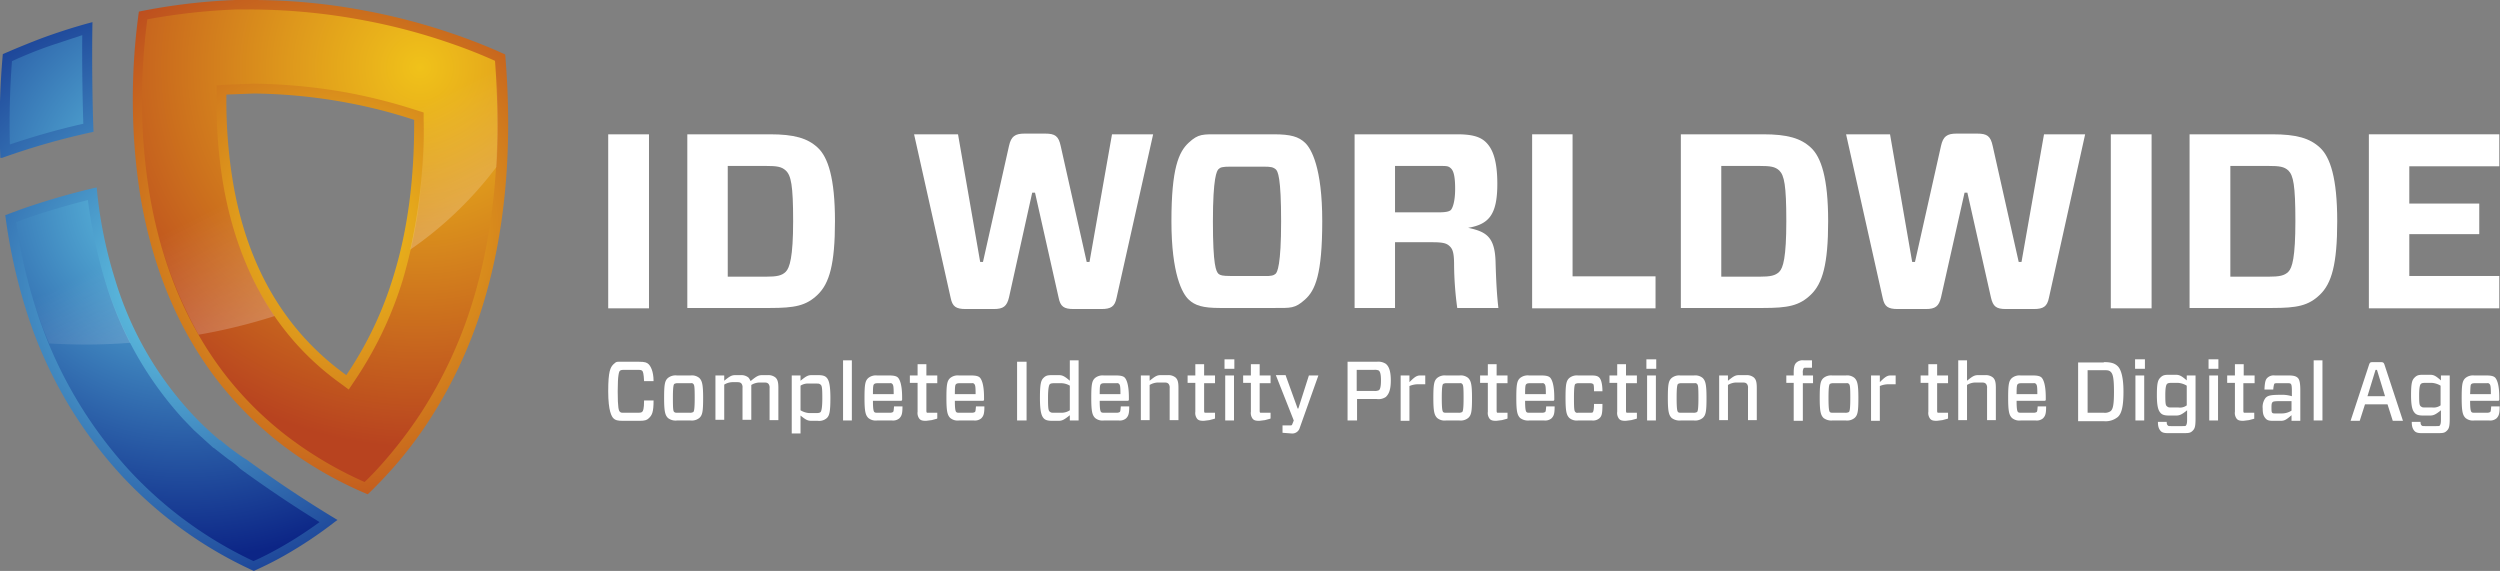 <svg xmlns="http://www.w3.org/2000/svg" xmlns:xlink="http://www.w3.org/1999/xlink" viewBox="0 0 711.1 162.4"><rect x="0" y="0" width="711.1" height="162.4" fill="#808080" stroke="none"/><defs><style>.a{fill:#fff;}.b{fill:url(#a);}.c{fill:url(#b);}.d{fill:url(#c);}.e{fill:url(#d);}.f{fill:url(#e);}.g{fill:url(#f);}.h{fill:url(#g);}.i{fill:url(#h);}.j{fill:url(#i);}</style><radialGradient id="a" cx="98.03" cy="98.39" r="102.67" gradientTransform="matrix(1, 0, 0, -1, 0, 167.2)" gradientUnits="userSpaceOnUse"><stop offset="0" stop-color="#f0c21a"/><stop offset="0.33" stop-color="#dd961c"/><stop offset="0.91" stop-color="#b8431f"/></radialGradient><radialGradient id="b" cx="52.82" cy="83.06" r="103.44" gradientTransform="matrix(1, 0, 0, -1, 0, 167.2)" gradientUnits="userSpaceOnUse"><stop offset="0" stop-color="#68d2eb"/><stop offset="1" stop-color="#0c2586"/></radialGradient><radialGradient id="c" cx="52.82" cy="83.06" r="103.44" xlink:href="#b"/><radialGradient id="d" cx="119.99" cy="145.22" r="118.74" xlink:href="#a"/><radialGradient id="e" cx="53.26" cy="109.16" r="103.57" xlink:href="#b"/><radialGradient id="f" cx="53.26" cy="109.16" r="103.58" xlink:href="#b"/><linearGradient id="g" x1="164.95" y1="-23.38" x2="86.58" y2="133.36" gradientTransform="matrix(1, 0, 0, -1, 0, 167.2)" gradientUnits="userSpaceOnUse"><stop offset="0" stop-color="#fff"/><stop offset="0.92" stop-color="#fff" stop-opacity="0"/></linearGradient><linearGradient id="h" x1="93.26" y1="-59.22" x2="14.89" y2="97.51" xlink:href="#g"/><linearGradient id="i" x1="108.8" y1="-51.45" x2="30.43" y2="105.28" xlink:href="#g"/></defs><title>idww_logo_full</title><path class="a" d="M173.5,90.5V41h11.6V90.5Z" transform="translate(-0.5 -2.8)"/><path class="a" d="M219.5,41c6.9,0,10.7,1.1,13.6,3.8s4.9,8.6,4.9,20.9-1.6,17.7-4.9,20.9-6.6,3.8-13.6,3.8H196V41ZM224,51.3c-1.2-1.1-2.5-1.3-5.7-1.3H207.5V81.5h10.8c3.2,0,4.6-.3,5.7-1.4s2.1-4.1,2.1-14.4S225.5,52.7,224,51.3Z" transform="translate(-0.5 -2.8)"/><path class="a" d="M318.1,87.5c-.5,2.5-1.6,3.2-4.3,3.2h-7.9c-2.8,0-3.8-.7-4.3-3.3l-6.7-29.8h-.8l-6.6,29.8c-.6,2.5-1.6,3.3-4.3,3.3h-8c-2.8,0-3.8-.7-4.3-3.2L260.5,41H273l6.3,36.3h.8l7.4-33c.6-2.7,1.7-3.5,4.4-3.5h5.9c2.8,0,3.8.7,4.4,3.5l7.4,33h.8L316.8,41h11.7Z" transform="translate(-0.5 -2.8)"/><path class="a" d="M362.8,41c4.9,0,7.1.7,8.9,2.4s4.9,7.1,4.9,22.3-2,19.7-4.9,22.3-4,2.4-8.9,2.4H347.5c-4.9,0-7.1-.7-8.9-2.4s-4.9-7.2-4.9-22.3,2.1-19.7,4.9-22.3,4-2.4,8.9-2.4ZM347.1,80.7c.5.4,1.1.6,3.4.6h9.4c2.3.1,2.9-.2,3.4-.6s1.6-2.4,1.6-14.9-.9-14.4-1.6-14.9-1.1-.7-3.4-.7h-9.4c-2.3,0-2.9.2-3.4.7s-1.6,2.3-1.6,14.9S346.4,80,347.1,80.7Z" transform="translate(-0.5 -2.8)"/><path class="a" d="M412.7,72.7c-.8-.7-1.8-1-4.8-1H397.3V90.4H385.8V41h29.1c4.1,0,6.6.6,8.3,2.3s3.2,4.7,3.2,11.8c0,8.9-2.5,11.5-8.3,12.5h0c5.1,1.1,7.6,2.5,7.8,9.7s.5,10.4.8,13.1H415a96,96,0,0,1-.9-12.3C414.1,74.4,413.6,73.5,412.7,72.7Zm-3.1-9.5c2.4,0,3.1-.3,3.5-.6s1.3-2,1.3-6.1-.6-5.3-1.3-5.9-1.1-.6-3.5-.6H397.3V63.2Z" transform="translate(-0.5 -2.8)"/><path class="a" d="M447.9,81.4h23.5v9.1H436.3V41h11.5V81.4Z" transform="translate(-0.5 -2.8)"/><path class="a" d="M502,41c6.9,0,10.7,1.1,13.6,3.8s4.9,8.6,4.9,20.9-1.6,17.7-4.9,20.9S509,90.4,502,90.4H478.6V41Zm4.6,10.3c-1.2-1.1-2.5-1.3-5.7-1.3H490.1V81.5h10.8c3.2,0,4.6-.3,5.7-1.4s2-4.1,2-14.4S508,52.7,506.6,51.3Z" transform="translate(-0.5 -2.8)"/><path class="a" d="M583.3,87.5c-.5,2.5-1.6,3.2-4.3,3.2h-7.9c-2.8,0-3.7-.7-4.3-3.3l-6.7-29.8h-.8l-6.7,29.8c-.6,2.5-1.6,3.3-4.3,3.3h-8c-2.8,0-3.8-.7-4.3-3.2L525.6,41h12.5l6.3,36.3h.8l7.4-33c.6-2.7,1.7-3.5,4.4-3.5h5.9c2.8,0,3.8.7,4.4,3.5l7.4,33h.8L581.9,41h11.7Z" transform="translate(-0.5 -2.8)"/><path class="a" d="M600.9,90.5V41h11.6V90.5Z" transform="translate(-0.5 -2.8)"/><path class="a" d="M646.8,41c6.9,0,10.7,1.1,13.6,3.8s4.9,8.6,4.9,20.9-1.6,17.7-4.9,20.9-6.6,3.8-13.6,3.8H623.3V41Zm4.6,10.3c-1.2-1.1-2.5-1.3-5.7-1.3H634.9V81.5h10.8c3.2,0,4.6-.3,5.7-1.4s2-4.1,2-14.4S652.8,52.7,651.4,51.3Z" transform="translate(-0.5 -2.8)"/><path class="a" d="M711.4,90.5H674.3V41h37.1v9.1H685.8V60.7h19.9v8.7H685.8V81.3h25.6Z" transform="translate(-0.5 -2.8)"/><path class="a" d="M185,121.8c-.5.5-1.1.7-2.7.7h-4.6c-1.6,0-2.2-.2-2.7-.7s-1.5-2-1.5-7.7.6-6.8,1.5-7.7,1.1-.7,2.7-.7h4.6c1.6,0,2.2.2,2.7.7s1.4,1.9,1.4,4.8h-2.7c-.1-2.1-.3-2.7-.5-2.9s-.4-.3-1.2-.3h-4c-.8,0-1,.1-1.2.3s-.6,1-.6,5.8.3,5.5.6,5.8.4.3,1.2.3h4c.8,0,1-.1,1.2-.3s.5-.7.5-3.2h2.7C186.4,120,186,120.9,185,121.8Z" transform="translate(-0.5 -2.8)"/><path class="a" d="M190.5,121.7c-.8-.8-1.1-1.8-1.1-5.7s.2-4.9,1.1-5.7a3.5,3.5,0,0,1,2.6-.7h3.8a3.3,3.3,0,0,1,2.5.7c.8.8,1.1,1.8,1.1,5.7s-.2,4.9-1.1,5.7a3.4,3.4,0,0,1-2.5.7h-3.8A3.5,3.5,0,0,1,190.5,121.7Zm1.8-1.7c.2.2.4.2,1.1.2h3.2a2,2,0,0,0,1.1-.2c.2-.2.4-.7.4-4s-.1-3.7-.4-4-.4-.2-1.1-.2h-3.2a2,2,0,0,0-1.1.2c-.2.2-.4.7-.4,4S192,119.8,192.3,120Z" transform="translate(-0.5 -2.8)"/><path class="a" d="M206.5,109.6v1.5c1.6-1.3,2.1-1.6,3.2-1.6h1.5a3.2,3.2,0,0,1,2.2.7,4.4,4.4,0,0,1,.6,1c1.8-1.5,2.3-1.7,3.4-1.7h1.5a3.2,3.2,0,0,1,2.2.7c.5.5.8,1.1.8,2.9v9.2h-2.5v-9.1a1.7,1.7,0,0,0-.3-1.2c-.3-.3-.5-.4-1.3-.4h-1.2a4.7,4.7,0,0,0-2.4.7v9.9h-2.5v-9.1a1.7,1.7,0,0,0-.3-1.2c-.3-.3-.5-.4-1.3-.4h-1.2a4.7,4.7,0,0,0-2.4.7v10H204V109.6Z" transform="translate(-0.5 -2.8)"/><path class="a" d="M228.2,109.6v1.5c1.6-1.3,2.1-1.6,3.2-1.6h1.7c1.4,0,2.1.2,2.6.8s1,1.7,1,5.7-.3,5-1,5.7a3.3,3.3,0,0,1-2.6.8h-1.7c-1.1,0-1.6-.2-3.2-1.5v5.1h-2.5V109.6Zm0,2.9v7a5.6,5.6,0,0,0,2.5.8h1.9c.8,0,1.1-.1,1.3-.3s.5-1,.5-3.9-.1-3.6-.5-3.9-.5-.3-1.3-.3h-2A3.9,3.9,0,0,0,228.2,112.5Z" transform="translate(-0.5 -2.8)"/><path class="a" d="M240.3,122.4V105.3h2.5v17.1Z" transform="translate(-0.5 -2.8)"/><path class="a" d="M248.8,116.8c0,2.5.2,3,.4,3.2s.4.2,1.1.2h3.3a1.7,1.7,0,0,0,.9-.2c.2-.2.2-.5.3-1.6h2.4c0,2-.2,2.7-.9,3.4a2.8,2.8,0,0,1-2.1.6H250a3.3,3.3,0,0,1-2.5-.7c-.8-.8-1.1-1.8-1.1-5.7s.2-4.9,1.1-5.7a3.4,3.4,0,0,1,2.5-.7h3.5c1.3,0,2.1.2,2.5.7s1.1,1.8,1.1,5.6v.6a.3.3,0,0,1-.3.3Zm0-1.9h5.9c0-2.2-.1-2.6-.4-2.9s-.4-.2-1.1-.2h-3c-.7,0-.9.1-1.1.3S248.8,112.7,248.8,114.9Z" transform="translate(-0.5 -2.8)"/><path class="a" d="M267,121.9l-1.5.4-1.6.2c-.9,0-1.5-.1-1.9-.6a2.7,2.7,0,0,1-.5-2v-8.2h-2.2v-2.1h2.2v-3.2H264v3.2h3.1v2.2H264v7.5c0,.6,0,.8.2.9h2.9v1.6Z" transform="translate(-0.5 -2.8)"/><path class="a" d="M272.1,116.8c0,2.5.2,3,.4,3.2s.4.2,1.1.2h3.3a1.7,1.7,0,0,0,.9-.2c.2-.2.2-.5.3-1.6h2.4c0,2-.2,2.7-.9,3.4a2.8,2.8,0,0,1-2.1.6h-4.2a3.3,3.3,0,0,1-2.5-.7c-.8-.8-1.1-1.8-1.1-5.7s.2-4.9,1.1-5.7a3.4,3.4,0,0,1,2.5-.7h3.5c1.3,0,2.1.2,2.5.7s1.1,1.8,1.1,5.6v.6a.3.3,0,0,1-.3.3Zm0-1.9H278c0-2.2-.1-2.6-.4-2.9s-.4-.2-1.1-.2h-3c-.7,0-.9.1-1.1.3S272.1,112.7,272.1,114.9Z" transform="translate(-0.5 -2.8)"/><path class="a" d="M289.8,122.4V105.7h2.7v16.7Z" transform="translate(-0.5 -2.8)"/><path class="a" d="M304.8,122.4v-1.5c-1.6,1.3-2.2,1.6-3.2,1.6h-1.7c-1.4,0-2.1-.2-2.6-.8s-1-1.7-1-5.7.3-5,1-5.7,1.2-.8,2.6-.8h1.7c1,0,1.6.2,3.2,1.6v-5.8h2.5v17.1Zm0-2.9v-7a4.9,4.9,0,0,0-2.4-.7h-2c-.8,0-1.1.1-1.3.3s-.5,1-.5,3.9.1,3.6.5,3.9.5.3,1.3.3h1.9A4.3,4.3,0,0,0,304.8,119.5Z" transform="translate(-0.5 -2.8)"/><path class="a" d="M313.3,116.8c0,2.5.2,3,.4,3.2s.4.2,1.1.2h3.3a1.7,1.7,0,0,0,.9-.2c.2-.2.2-.5.3-1.6h2.4c0,2-.2,2.7-.9,3.4a2.8,2.8,0,0,1-2.1.6h-4.2a3.3,3.3,0,0,1-2.5-.7c-.8-.8-1.1-1.8-1.1-5.7s.2-4.9,1.1-5.7a3.4,3.4,0,0,1,2.5-.7H318c1.3,0,2.1.2,2.5.7s1.1,1.8,1.1,5.6v.6a.3.3,0,0,1-.3.3Zm0-1.9h5.9c0-2.2-.1-2.6-.4-2.9s-.4-.2-1.1-.2h-3c-.7,0-.9.1-1.1.3S313.3,112.7,313.3,114.9Z" transform="translate(-0.5 -2.8)"/><path class="a" d="M325,122.4V109.6h2.5v1.5c1.6-1.3,2.1-1.6,3.2-1.6h2a3.2,3.2,0,0,1,2.2.7c.5.5.8,1.1.8,2.9v9.2h-2.5v-9.1a1.7,1.7,0,0,0-.3-1.2c-.3-.3-.5-.4-1.3-.4h-1.7a4.9,4.9,0,0,0-2.4.7v10H325Z" transform="translate(-0.5 -2.8)"/><path class="a" d="M346,121.9l-1.5.4-1.6.2c-.9,0-1.5-.1-1.9-.6a2.7,2.7,0,0,1-.5-2v-8.2h-2.2v-2.1h2.2v-3.2H343v3.2h3.1v2.2H343v7.5c0,.6,0,.8.2.9h2.9v1.6Z" transform="translate(-0.5 -2.8)"/><path class="a" d="M351.6,107.7h-2.8V105h2.8Zm-.1,14.7H349V109.6h2.5Z" transform="translate(-0.5 -2.8)"/><path class="a" d="M361.8,121.9l-1.5.4-1.6.2c-.9,0-1.5-.1-1.9-.6a2.7,2.7,0,0,1-.5-2v-8.2h-2.2v-2.1h2.2v-3.2h2.5v3.2h3.1v2.2h-3.1v7.5c0,.6,0,.8.2.9h2.9v1.6Z" transform="translate(-0.5 -2.8)"/><path class="a" d="M366.2,109.6l3.4,9.4h.2l3-9.4h2.7l-5.3,14.9a2.2,2.2,0,0,1-2.3,1.6l-2.6-.2v-2.1h2.3c.3,0,.4-.1.5-.4l.4-1-5.1-12.9h2.8Z" transform="translate(-0.5 -2.8)"/><path class="a" d="M394.7,115.7a3.7,3.7,0,0,1-2.6.6h-5.6v6.1h-2.7V105.7h8.3a3.9,3.9,0,0,1,2.6.6c.7.6,1.4,1.7,1.4,4.7S395.4,115,394.7,115.7Zm-3.3-1.7a2.7,2.7,0,0,0,1.3-.2c.3-.2.6-.8.6-2.8s-.3-2.5-.6-2.8a2.7,2.7,0,0,0-1.3-.2h-5v6Z" transform="translate(-0.5 -2.8)"/><path class="a" d="M398.9,122.4V109.6h2.5v1.9c1.3-1.3,2-1.9,3-1.9h1.5v2.5h-1.8a6.5,6.5,0,0,0-2.7.5v9.9h-2.5Z" transform="translate(-0.5 -2.8)"/><path class="a" d="M409.3,121.7c-.8-.8-1.1-1.8-1.1-5.7s.2-4.9,1.1-5.7a3.4,3.4,0,0,1,2.5-.7h3.8a3.3,3.3,0,0,1,2.5.7c.8.8,1.1,1.8,1.1,5.7s-.2,4.9-1.1,5.7a3.4,3.4,0,0,1-2.5.7h-3.8A3.3,3.3,0,0,1,409.3,121.7ZM411,120c.2.2.4.2,1.1.2h3.2a2,2,0,0,0,1.1-.2c.2-.2.4-.7.4-4s-.1-3.7-.4-4-.4-.2-1.1-.2h-3.2a2,2,0,0,0-1.1.2c-.2.2-.4.7-.4,4S410.8,119.8,411,120Z" transform="translate(-0.5 -2.8)"/><path class="a" d="M429.2,121.9l-1.5.4-1.6.2c-.9,0-1.5-.1-1.9-.6a2.7,2.7,0,0,1-.5-2v-8.2h-2.2v-2.1h2.2v-3.2h2.5v3.2h3.1v2.2h-3.1v7.5c0,.6,0,.8.2.9h2.9v1.6Z" transform="translate(-0.5 -2.8)"/><path class="a" d="M434.3,116.8c0,2.5.2,3,.4,3.2s.4.2,1.1.2h3.3a1.7,1.7,0,0,0,.9-.2c.2-.2.2-.5.3-1.6h2.4c0,2-.2,2.7-.9,3.4a2.8,2.8,0,0,1-2.1.6h-4.2a3.7,3.7,0,0,1-2.6-.7c-.8-.8-1.1-1.8-1.1-5.7s.2-4.9,1.1-5.7a3.5,3.5,0,0,1,2.6-.7H439c1.3,0,2.1.2,2.5.7s1.1,1.8,1.1,5.6v.6a.3.3,0,0,1-.3.3Zm0-1.9h5.9c0-2.2-.1-2.6-.4-2.9s-.4-.2-1.1-.2h-3c-.7,0-.9.1-1.1.3S434.3,112.7,434.3,114.9Z" transform="translate(-0.5 -2.8)"/><path class="a" d="M456.3,117.8c0,2.7-.2,3.4-.9,4a2.8,2.8,0,0,1-2.1.6h-3.9a3.3,3.3,0,0,1-2.5-.7c-.8-.8-1.1-1.8-1.1-5.7s.2-4.9,1.1-5.7a3.4,3.4,0,0,1,2.5-.7h3.9c1.2,0,1.7.2,2.1.6s.9,1.5.9,3.9h-2.4c0-1.7-.1-2-.3-2.1s-.3-.2-.9-.2h-3a2,2,0,0,0-1.1.2c-.2.2-.4.7-.4,4s.1,3.7.4,4,.4.2,1.1.2h3c.5,0,.8,0,.9-.2s.3-.6.3-2.3h2.4Z" transform="translate(-0.5 -2.8)"/><path class="a" d="M466,121.9l-1.5.4-1.6.2c-.9,0-1.5-.1-1.9-.6a2.7,2.7,0,0,1-.5-2v-8.2h-2.2v-2.1h2.2v-3.2H463v3.2h3.1v2.2H463v7.5c0,.6,0,.8.2.9h2.9v1.6Z" transform="translate(-0.5 -2.8)"/><path class="a" d="M471.6,107.7h-2.8V105h2.8Zm-.1,14.7H469V109.6h2.5Z" transform="translate(-0.5 -2.8)"/><path class="a" d="M476,121.7c-.8-.8-1.1-1.8-1.1-5.7s.2-4.9,1.1-5.7a3.4,3.4,0,0,1,2.5-.7h3.8a3.3,3.3,0,0,1,2.5.7c.8.8,1.1,1.8,1.1,5.7s-.2,4.9-1.1,5.7a3.4,3.4,0,0,1-2.5.7h-3.7A3.7,3.7,0,0,1,476,121.7Zm1.8-1.7c.2.2.4.2,1.1.2h3.2a2,2,0,0,0,1.1-.2c.2-.2.4-.7.4-4s-.1-3.7-.4-4-.4-.2-1.1-.2h-3.2a2,2,0,0,0-1.1.2c-.2.2-.4.7-.4,4S477.6,119.8,477.8,120Z" transform="translate(-0.5 -2.8)"/><path class="a" d="M489.5,122.4V109.6H492v1.5c1.6-1.3,2.1-1.6,3.2-1.6h2a3.2,3.2,0,0,1,2.2.7c.5.5.8,1.1.8,2.9v9.2h-2.5v-9.1a1.7,1.7,0,0,0-.3-1.2c-.3-.3-.5-.4-1.3-.4h-1.7a4.7,4.7,0,0,0-2.4.7v10h-2.5Z" transform="translate(-0.5 -2.8)"/><path class="a" d="M510.7,122.4V111.7h-2.1v-2.1h2.1v-.7c0-1.6.2-2.4.7-2.9a2.6,2.6,0,0,1,2.2-.7h2.3v2.1h-1.7c-.4,0-.6,0-.7.2a2.4,2.4,0,0,0-.2,1.3v.7h2.9v2.2h-2.9v10.7h-2.6Z" transform="translate(-0.5 -2.8)"/><path class="a" d="M519.2,121.7c-.8-.8-1.1-1.8-1.1-5.7s.2-4.9,1.1-5.7a3.4,3.4,0,0,1,2.5-.7h3.8a3.3,3.3,0,0,1,2.5.7c.8.8,1.1,1.8,1.1,5.7s-.2,4.9-1.1,5.7a3.4,3.4,0,0,1-2.5.7h-3.8A3.6,3.6,0,0,1,519.2,121.7ZM521,120c.2.2.4.2,1.1.2h3.2a2,2,0,0,0,1.1-.2c.2-.2.4-.7.4-4s-.1-3.7-.4-4-.4-.2-1.1-.2h-3.2a2,2,0,0,0-1.1.2c-.2.2-.4.7-.4,4S520.8,119.8,521,120Z" transform="translate(-0.5 -2.8)"/><path class="a" d="M532.7,122.4V109.6h2.5v1.9c1.3-1.3,2-1.9,3-1.9h1.5v2.5h-1.8a6.5,6.5,0,0,0-2.7.5v9.9h-2.5Z" transform="translate(-0.5 -2.8)"/><path class="a" d="M554.5,121.9l-1.5.4-1.6.2c-.9,0-1.5-.1-1.9-.6a2.7,2.7,0,0,1-.5-2v-8.2h-2.2v-2.1H549v-3.2h2.5v3.2h3.1v2.2h-3.1v7.5c0,.6,0,.8.2.9h2.9v1.6Z" transform="translate(-0.5 -2.8)"/><path class="a" d="M557.5,122.4V105.3H560v5.8c1.6-1.3,2.1-1.6,3.2-1.6h2a3.2,3.2,0,0,1,2.2.7c.5.5.8,1.1.8,2.9v9.2h-2.5v-9.1a1.7,1.7,0,0,0-.3-1.2c-.3-.3-.5-.4-1.3-.4h-1.7a4.7,4.7,0,0,0-2.4.7v10h-2.5Z" transform="translate(-0.5 -2.8)"/><path class="a" d="M574.1,116.8c0,2.5.2,3,.4,3.2s.4.2,1.1.2h3.3a1.7,1.7,0,0,0,.9-.2c.2-.2.2-.5.3-1.6h2.4c0,2-.2,2.7-.9,3.4a2.8,2.8,0,0,1-2.1.6h-4.2a3.3,3.3,0,0,1-2.5-.7c-.8-.8-1.1-1.8-1.1-5.7s.2-4.9,1.1-5.7a3.4,3.4,0,0,1,2.5-.7h3.5c1.3,0,2.1.2,2.5.7s1.1,1.8,1.1,5.6v.6a.3.3,0,0,1-.3.3Zm0-1.9H580c0-2.2-.1-2.6-.4-2.9s-.4-.2-1.1-.2h-3c-.7,0-.9.1-1.1.3S574.1,112.7,574.1,114.9Z" transform="translate(-0.5 -2.8)"/><path class="a" d="M598.9,105.8c2,0,3.1.3,4,1.2s1.6,3.1,1.6,7.2-.5,6.2-1.6,7.2a5.5,5.5,0,0,1-4,1.2h-7.3V105.9h7.3Zm2,2.8c-.5-.5-1-.5-2-.5h-4.6v12.1h4.6a2.8,2.8,0,0,0,2-.5c.6-.6.9-1.7.9-5.5S601.5,109.2,600.9,108.6Z" transform="translate(-0.5 -2.8)"/><path class="a" d="M610.6,107.7h-2.8V105h2.8Zm-.2,14.7h-2.5V109.6h2.5Z" transform="translate(-0.5 -2.8)"/><path class="a" d="M617.1,126c-1.1,0-1.7-.2-2.1-.7s-.7-1.1-.7-2.5h2.5c0,.6.1.8.3,1s.3.2,1,.2h3.1c.7,0,1,0,1.1-.2s.3-.4.3-1.6v-2.7c-1.6,1.3-2.2,1.5-3.2,1.5h-1.8c-1.4,0-2.1-.2-2.6-.8s-1-1.5-1-5,.3-4.3,1-5,1.2-.8,2.6-.8h1.7c1,0,1.6.2,3.2,1.6v-1.4H625v12.2c0,2.3-.2,2.9-.8,3.5s-1,.7-2.5.7Zm5.4-7.9v-5.6a5.6,5.6,0,0,0-2.5-.8h-1.8c-.8,0-1.1.1-1.3.3s-.5.7-.5,3.2.1,2.9.5,3.2.5.3,1.3.3h1.9A3.2,3.2,0,0,0,622.5,118.1Z" transform="translate(-0.5 -2.8)"/><path class="a" d="M631.5,107.7h-2.8V105h2.8Zm-.1,14.7h-2.5V109.6h2.5Z" transform="translate(-0.5 -2.8)"/><path class="a" d="M641.7,121.9l-1.5.4-1.6.2c-.9,0-1.5-.1-1.9-.6a2.7,2.7,0,0,1-.5-2v-8.2H634v-2.1h2.2v-3.2h2.5v3.2h3.1v2.2h-3.2v7.5c0,.6,0,.8.2.9h2.9v1.6Z" transform="translate(-0.5 -2.8)"/><path class="a" d="M645.4,110.3a2.6,2.6,0,0,1,2.2-.7h4c1.5,0,2.1.3,2.5.7s.7,1.2.7,3.5v8.7h-2.5v-1.6c-1.5,1.3-2,1.6-3.1,1.6h-2c-1.2,0-1.8-.1-2.3-.7s-.8-1.2-.8-2.8a4.3,4.3,0,0,1,.8-3c.6-.6,1.1-.9,4.3-.9a9.6,9.6,0,0,1,3.2.4v-1.4c0-1.5-.1-1.9-.3-2.1s-.4-.2-1.1-.2h-2.6c-.6,0-.9,0-1,.2s-.2.6-.3,1.6h-2.5C644.7,111.5,644.9,110.8,645.4,110.3Zm6.9,9.3v-2.7H649c-1.6,0-1.9.1-2.1.3s-.3.5-.3,1.4,0,1.4.2,1.6.4.2,1,.2h1.8A5.1,5.1,0,0,0,652.3,119.6Z" transform="translate(-0.5 -2.8)"/><path class="a" d="M658.6,122.4V105.3h2.5v17.1Z" transform="translate(-0.5 -2.8)"/><path class="a" d="M679.6,117.8h-6.4l-1.5,4.7h-2.6l5.3-16.1c.2-.5.3-.6,1-.6h2.3c.6,0,.8.1,1,.6l5.3,16.1h-2.9Zm-5.7-2.3h5l-2.3-7.5h-.4Z" transform="translate(-0.5 -2.8)"/><path class="a" d="M689.3,126c-1.1,0-1.7-.2-2.1-.7s-.7-1.1-.7-2.5H689c0,.6.1.8.3,1s.3.2,1,.2h3.1c.7,0,1,0,1.1-.2s.3-.4.3-1.6v-2.7c-1.6,1.3-2.2,1.5-3.2,1.5h-1.7c-1.4,0-2.1-.2-2.6-.8s-1-1.5-1-5,.3-4.3,1-5,1.2-.8,2.6-.8h1.7c1.1,0,1.6.2,3.2,1.6v-1.4h2.5v12.2c0,2.3-.2,2.9-.8,3.5s-1,.7-2.5.7Zm5.4-7.9v-5.6a5.6,5.6,0,0,0-2.5-.8h-1.8c-.8,0-1.1.1-1.3.3s-.5.7-.5,3.2.1,2.9.5,3.2.5.3,1.3.3h1.9A3.4,3.4,0,0,0,694.7,118.1Z" transform="translate(-0.5 -2.8)"/><path class="a" d="M703.1,116.8c0,2.5.2,3,.4,3.2s.4.2,1.1.2h3.3a1.7,1.7,0,0,0,.9-.2c.2-.2.2-.5.3-1.6h2.4c0,2-.2,2.7-.9,3.4a2.8,2.8,0,0,1-2.1.6h-4.2a3.3,3.3,0,0,1-2.5-.7c-.8-.8-1.1-1.8-1.1-5.7s.2-4.9,1.1-5.7a3.4,3.4,0,0,1,2.5-.7h3.5c1.3,0,2.1.2,2.5.7s1.1,1.8,1.1,5.6v.6a.3.3,0,0,1-.3.3Zm0-1.9H709c0-2.2-.1-2.6-.4-2.9s-.4-.2-1.1-.2h-3c-.7,0-.9.1-1.1.3S703.2,112.7,703.1,114.9Z" transform="translate(-0.5 -2.8)"/><path class="b" d="M144.2,18.3c-3.7-1.7-8.5-3.7-14.3-5.7a176.2,176.2,0,0,0-25.2-6.7,172.6,172.6,0,0,0-32-3.1H67.5A170.4,170.4,0,0,0,40,6.1h0a180.5,180.5,0,0,0-1.7,27.7,172.5,172.5,0,0,0,2,24c3.4,21,11,39.1,22.5,53.8a103.4,103.4,0,0,0,17.9,17.7,110.3,110.3,0,0,0,24.4,14.1c2.2-2.1,4.3-4.3,6.3-6.5A115.1,115.1,0,0,0,123,121.7a130.5,130.5,0,0,0,14.9-32.3C144.3,68.5,146.4,44.6,144.2,18.3ZM112.4,81.4A102.8,102.8,0,0,1,99,109.5C81.6,97,70.7,78.5,66.7,54.2a140.8,140.8,0,0,1-1.8-24.5l7.8-.3a153.5,153.5,0,0,1,27,2.7,144.9,144.9,0,0,1,18.6,4.8C118.4,53.3,116.5,68.2,112.4,81.4Z" transform="translate(-0.5 -2.8)"/><path class="c" d="M67.1,131.1h0c-1.4-1-2.6-2-3.9-3.1H63a86.7,86.7,0,0,1-8.2-7.8A97.2,97.2,0,0,1,33.3,82.5,126,126,0,0,1,28,56.1,206.1,206.1,0,0,0,6.3,62.4L2,64A158.7,158.7,0,0,0,7.8,90.6a123.9,123.9,0,0,0,27.4,47.6,117.9,117.9,0,0,0,37.5,27c2.4-1.1,5.4-2.5,8.9-4.5a121.1,121.1,0,0,0,14.2-9.5l.7-.5c-11-6.6-20-12.9-25.9-17.2C69.4,132.8,68.2,131.9,67.1,131.1Z" transform="translate(-0.5 -2.8)"/><path class="d" d="M26.8,9.1c-4.2,1.1-8.3,2.4-12.3,3.8S4.7,16.7,1.3,18.2A227.2,227.2,0,0,0,.6,47.7h.5a204.1,204.1,0,0,1,26-7.4C26.8,33.1,26.6,20.1,26.8,9.1Z" transform="translate(-0.5 -2.8)"/><path class="e" d="M128.9,15.2a170.7,170.7,0,0,0-24.8-6.6A176.1,176.1,0,0,0,72.6,5.5H67.5A176.7,176.7,0,0,0,42.4,8.3a178.4,178.4,0,0,0-1.5,25.2,163.2,163.2,0,0,0,2,23.6c3.3,20.5,10.7,38.2,21.9,52.6a97.7,97.7,0,0,0,17.4,17.2,109,109,0,0,0,22,13c1.7-1.6,3.3-3.3,4.9-5.1A125.7,125.7,0,0,0,120.4,120,126.6,126.6,0,0,0,135,88.4c6.1-20,8.2-42.9,6.3-68.3C137.5,18.4,133.3,16.7,128.9,15.2ZM115.1,82.3a107.1,107.1,0,0,1-13.8,28.9l-1.6,2.4-2.3-1.7C79.4,99,68.1,79.7,63.9,54.7a142.8,142.8,0,0,1-1.8-25V27.1l2.6-.2,7.9-.3h0a160.1,160.1,0,0,1,27.5,2.7,155.8,155.8,0,0,1,19,4.9l1.9.6v2A147.6,147.6,0,0,1,115.1,82.3Z" transform="translate(-0.5 -2.8)"/><path class="f" d="M65.4,133.4h0l-4.1-3.2h-.1l-5.5-5h0l-3-3.1A101.1,101.1,0,0,1,30.6,83.4a141.8,141.8,0,0,1-5.1-23.7c-6.3,1.6-12.4,3.4-18.3,5.5L5.1,66a146.4,146.4,0,0,0,5.4,23.9,123.1,123.1,0,0,0,26.7,46.6,114.4,114.4,0,0,0,35.4,25.9c2.5-1.1,5-2.4,7.5-3.8a114.2,114.2,0,0,0,11.3-7.3c-9.6-5.9-17.4-11.4-22.5-15.1A22.6,22.6,0,0,0,65.4,133.4Z" transform="translate(-0.5 -2.8)"/><path class="g" d="M23.9,12.8l-8.5,2.8A119.8,119.8,0,0,0,3.9,20.2Q3,32.4,3.3,43.9A208.3,208.3,0,0,1,24.2,38C24,31.6,23.8,21.8,23.9,12.8Z" transform="translate(-0.5 -2.8)"/><path class="h" d="M141.5,20.2c-4-1.8-8.2-3.4-12.5-4.9a170.7,170.7,0,0,0-24.8-6.6A176.1,176.1,0,0,0,72.7,5.6H67.6A176.7,176.7,0,0,0,42.5,8.4,178.4,178.4,0,0,0,41,33.6a163.2,163.2,0,0,0,2,23.6A121.6,121.6,0,0,0,57,98a162.3,162.3,0,0,0,21.6-5.3C71.3,82.1,66.3,69.4,63.9,54.6a142.8,142.8,0,0,1-1.8-25V27l2.6-.2,7.9-.3h0a159.2,159.2,0,0,1,27.5,2.7,155.8,155.8,0,0,1,19,4.9l1.9.6v2a161.4,161.4,0,0,1-3.8,37.1,105.8,105.8,0,0,0,24.5-23.5A202.3,202.3,0,0,0,141.5,20.2Z" transform="translate(-0.5 -2.8)"/><path class="i" d="M37.6,100.3a103.8,103.8,0,0,1-7-17.1,141.8,141.8,0,0,1-5.1-23.7C19.2,61.1,13.1,62.9,7.2,65l-2.1.8a146.4,146.4,0,0,0,5.4,23.9c1.2,3.7,2.5,7.3,4,10.8q5.4.3,10.8.3C29.5,100.8,33.6,100.6,37.6,100.3Z" transform="translate(-0.5 -2.8)"/><path class="j" d="M23.9,12.8l-8.5,2.8A119.8,119.8,0,0,0,3.9,20.2Q3,32.4,3.3,43.9A208.3,208.3,0,0,1,24.2,38C24,31.6,23.8,21.8,23.9,12.8Z" transform="translate(-0.5 -2.8)"/></svg>